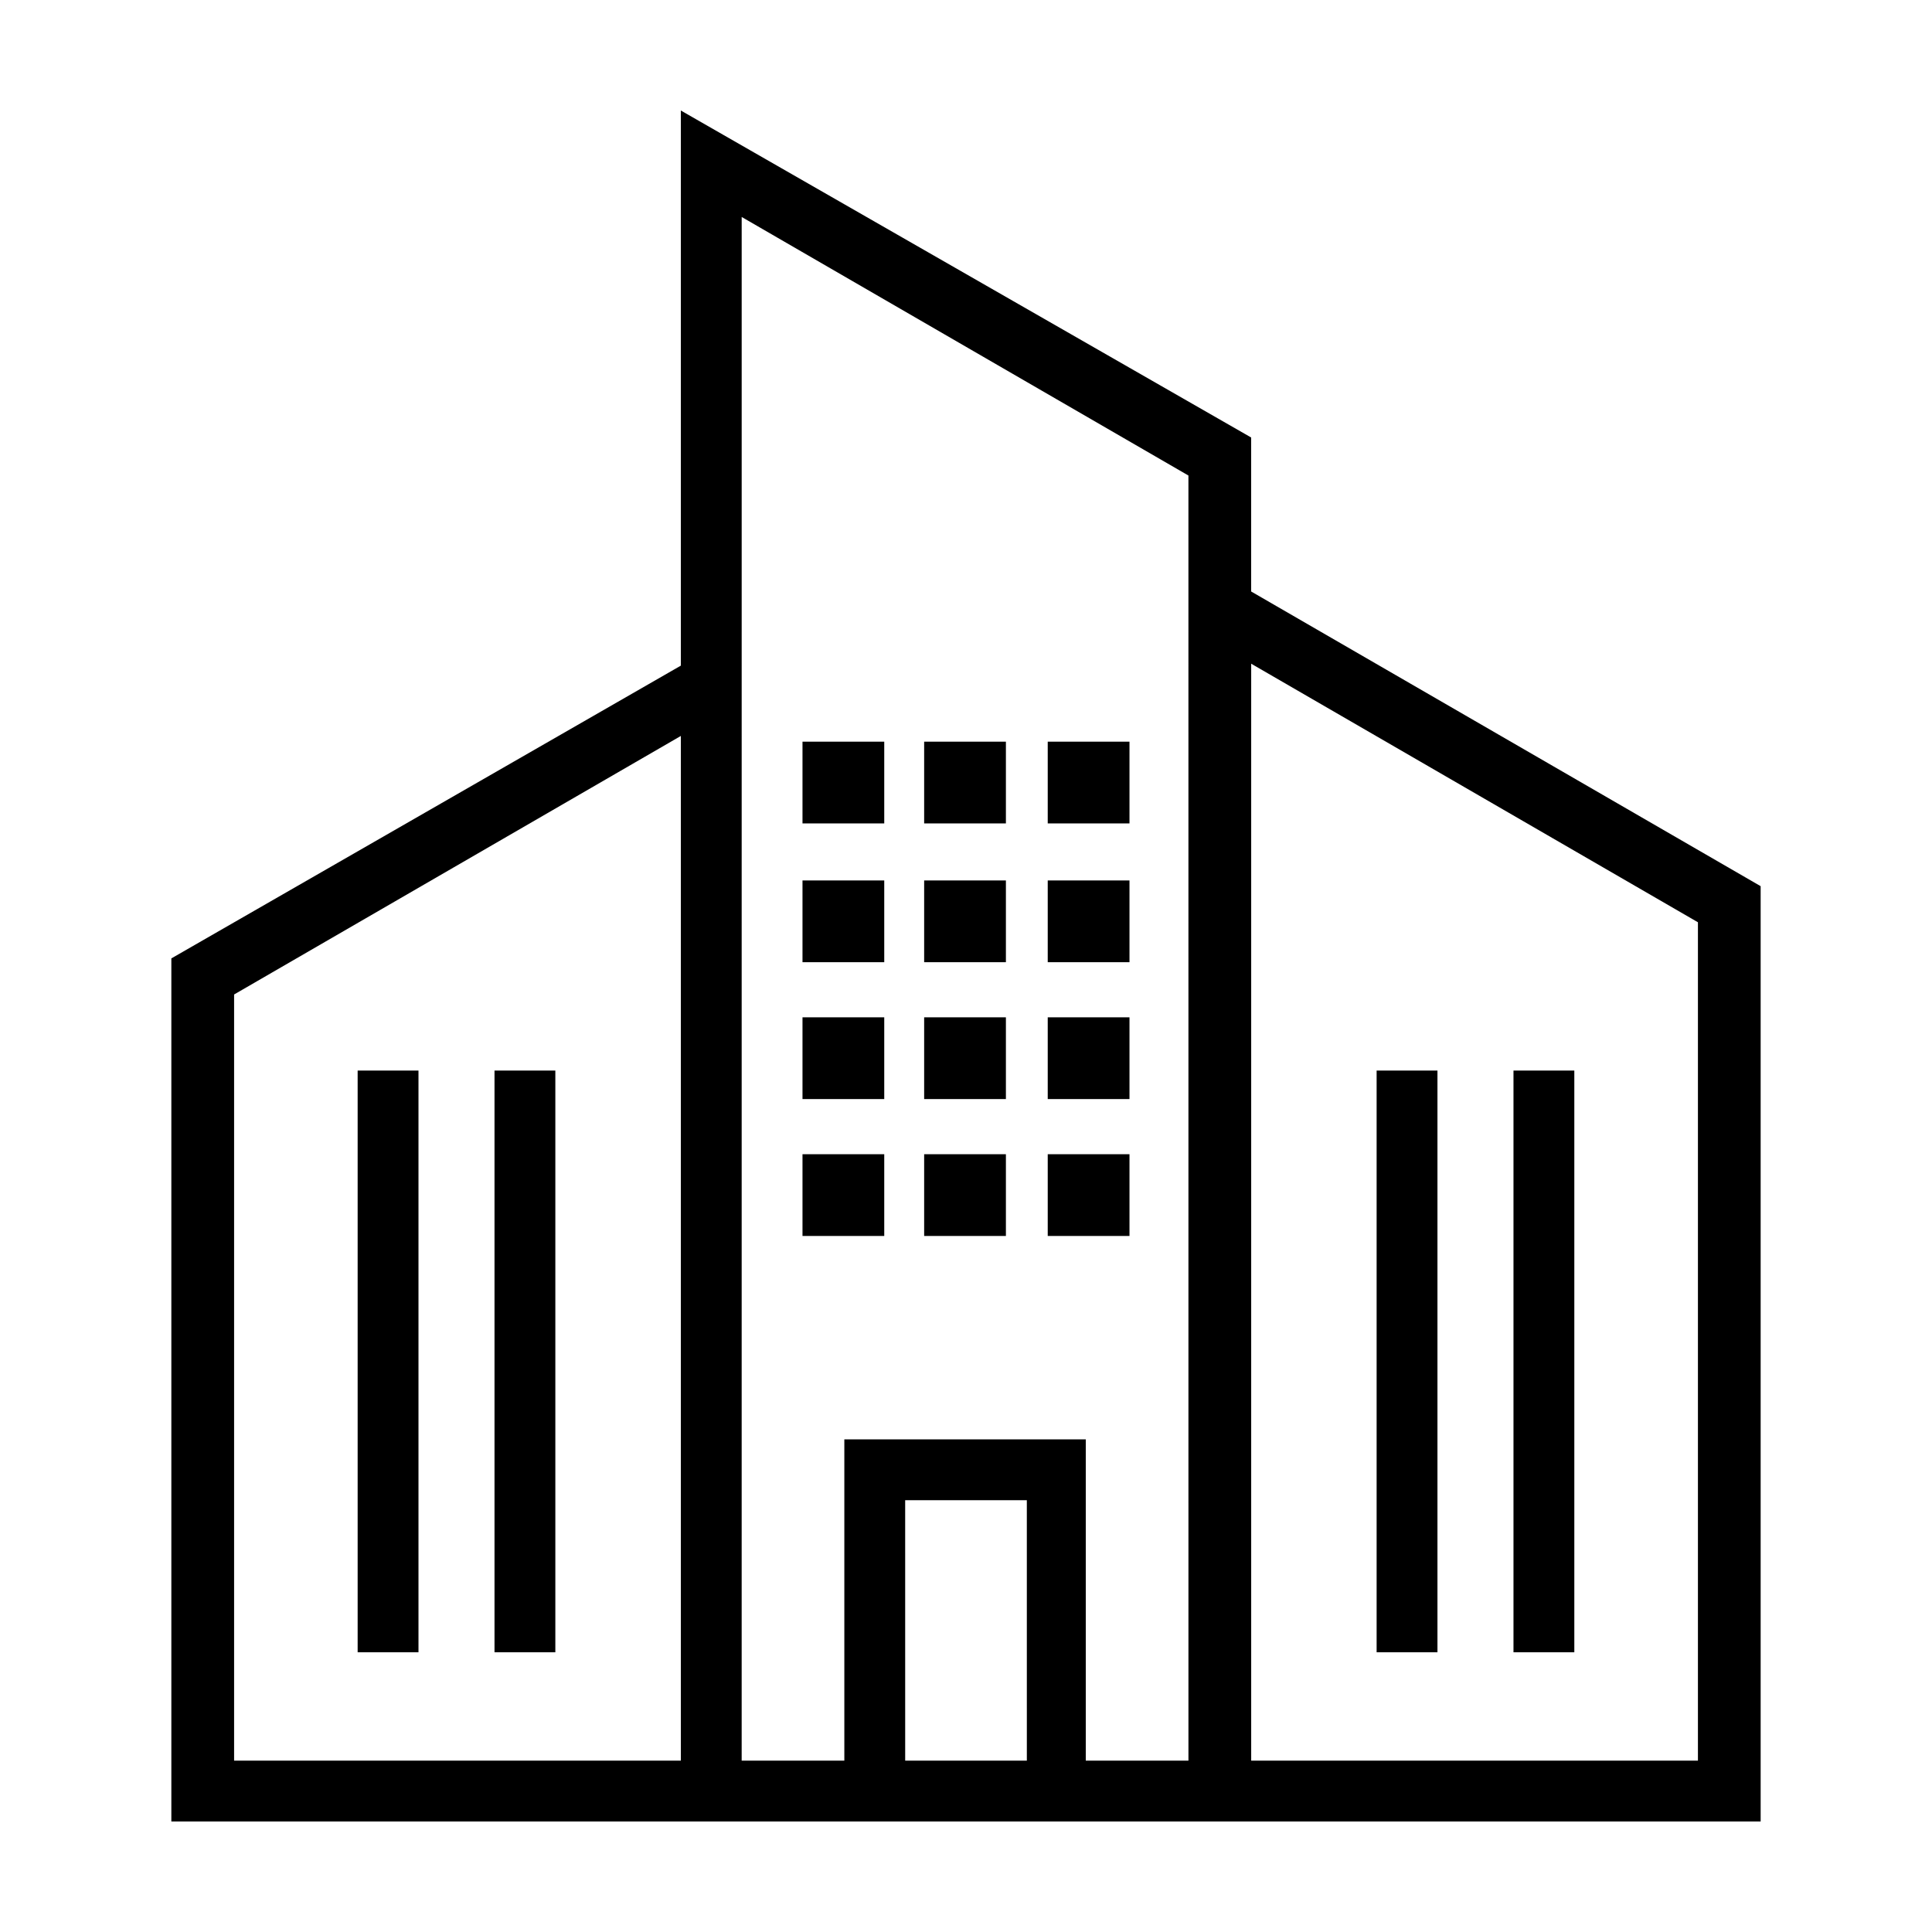 <?xml version="1.0" encoding="UTF-8"?>
<!-- Uploaded to: ICON Repo, www.svgrepo.com, Generator: ICON Repo Mixer Tools -->
<svg fill="#000000" width="800px" height="800px" version="1.1" viewBox="144 144 512 512" xmlns="http://www.w3.org/2000/svg">
 <g>
  <path d="m475.57 300.75v-40.809l-151.14-86.652v147.11l-135.02 77.586v228.73h421.18v-247.87zm-151.14 309.84h-118.39v-203.04l118.39-68.516zm91.695 0h-32.242l-0.004-69.02h32.242zm42.824 0h-27.207v-85.145h-63.984v85.145h-27.207l0.004-299.26v-109.83l118.39 68.52zm135.02 0h-118.39v-290.7l118.39 68.52z"/>
  <path d="m356.67 377.33h21.664v21.664h-21.664z"/>
  <path d="m388.91 377.33h21.664v21.664h-21.664z"/>
  <path d="m421.66 377.33h21.664v21.664h-21.664z"/>
  <path d="m356.67 413.6h21.664v21.664h-21.664z"/>
  <path d="m388.91 413.6h21.664v21.664h-21.664z"/>
  <path d="m421.66 413.6h21.664v21.664h-21.664z"/>
  <path d="m356.67 340.55h21.664v21.664h-21.664z"/>
  <path d="m388.91 340.55h21.664v21.664h-21.664z"/>
  <path d="m421.66 340.55h21.664v21.664h-21.664z"/>
  <path d="m356.67 449.88h21.664v21.664h-21.664z"/>
  <path d="m388.91 449.88h21.664v21.664h-21.664z"/>
  <path d="m421.66 449.88h21.664v21.664h-21.664z"/>
  <path d="m238.78 427.71h16.121v154.16h-16.121z"/>
  <path d="m275.05 427.71h16.121v154.16h-16.121z"/>
  <path d="m508.82 427.71h16.121v154.16h-16.121z"/>
  <path d="m545.09 427.71h16.121v154.16h-16.121z"/>
 </g>
</svg>